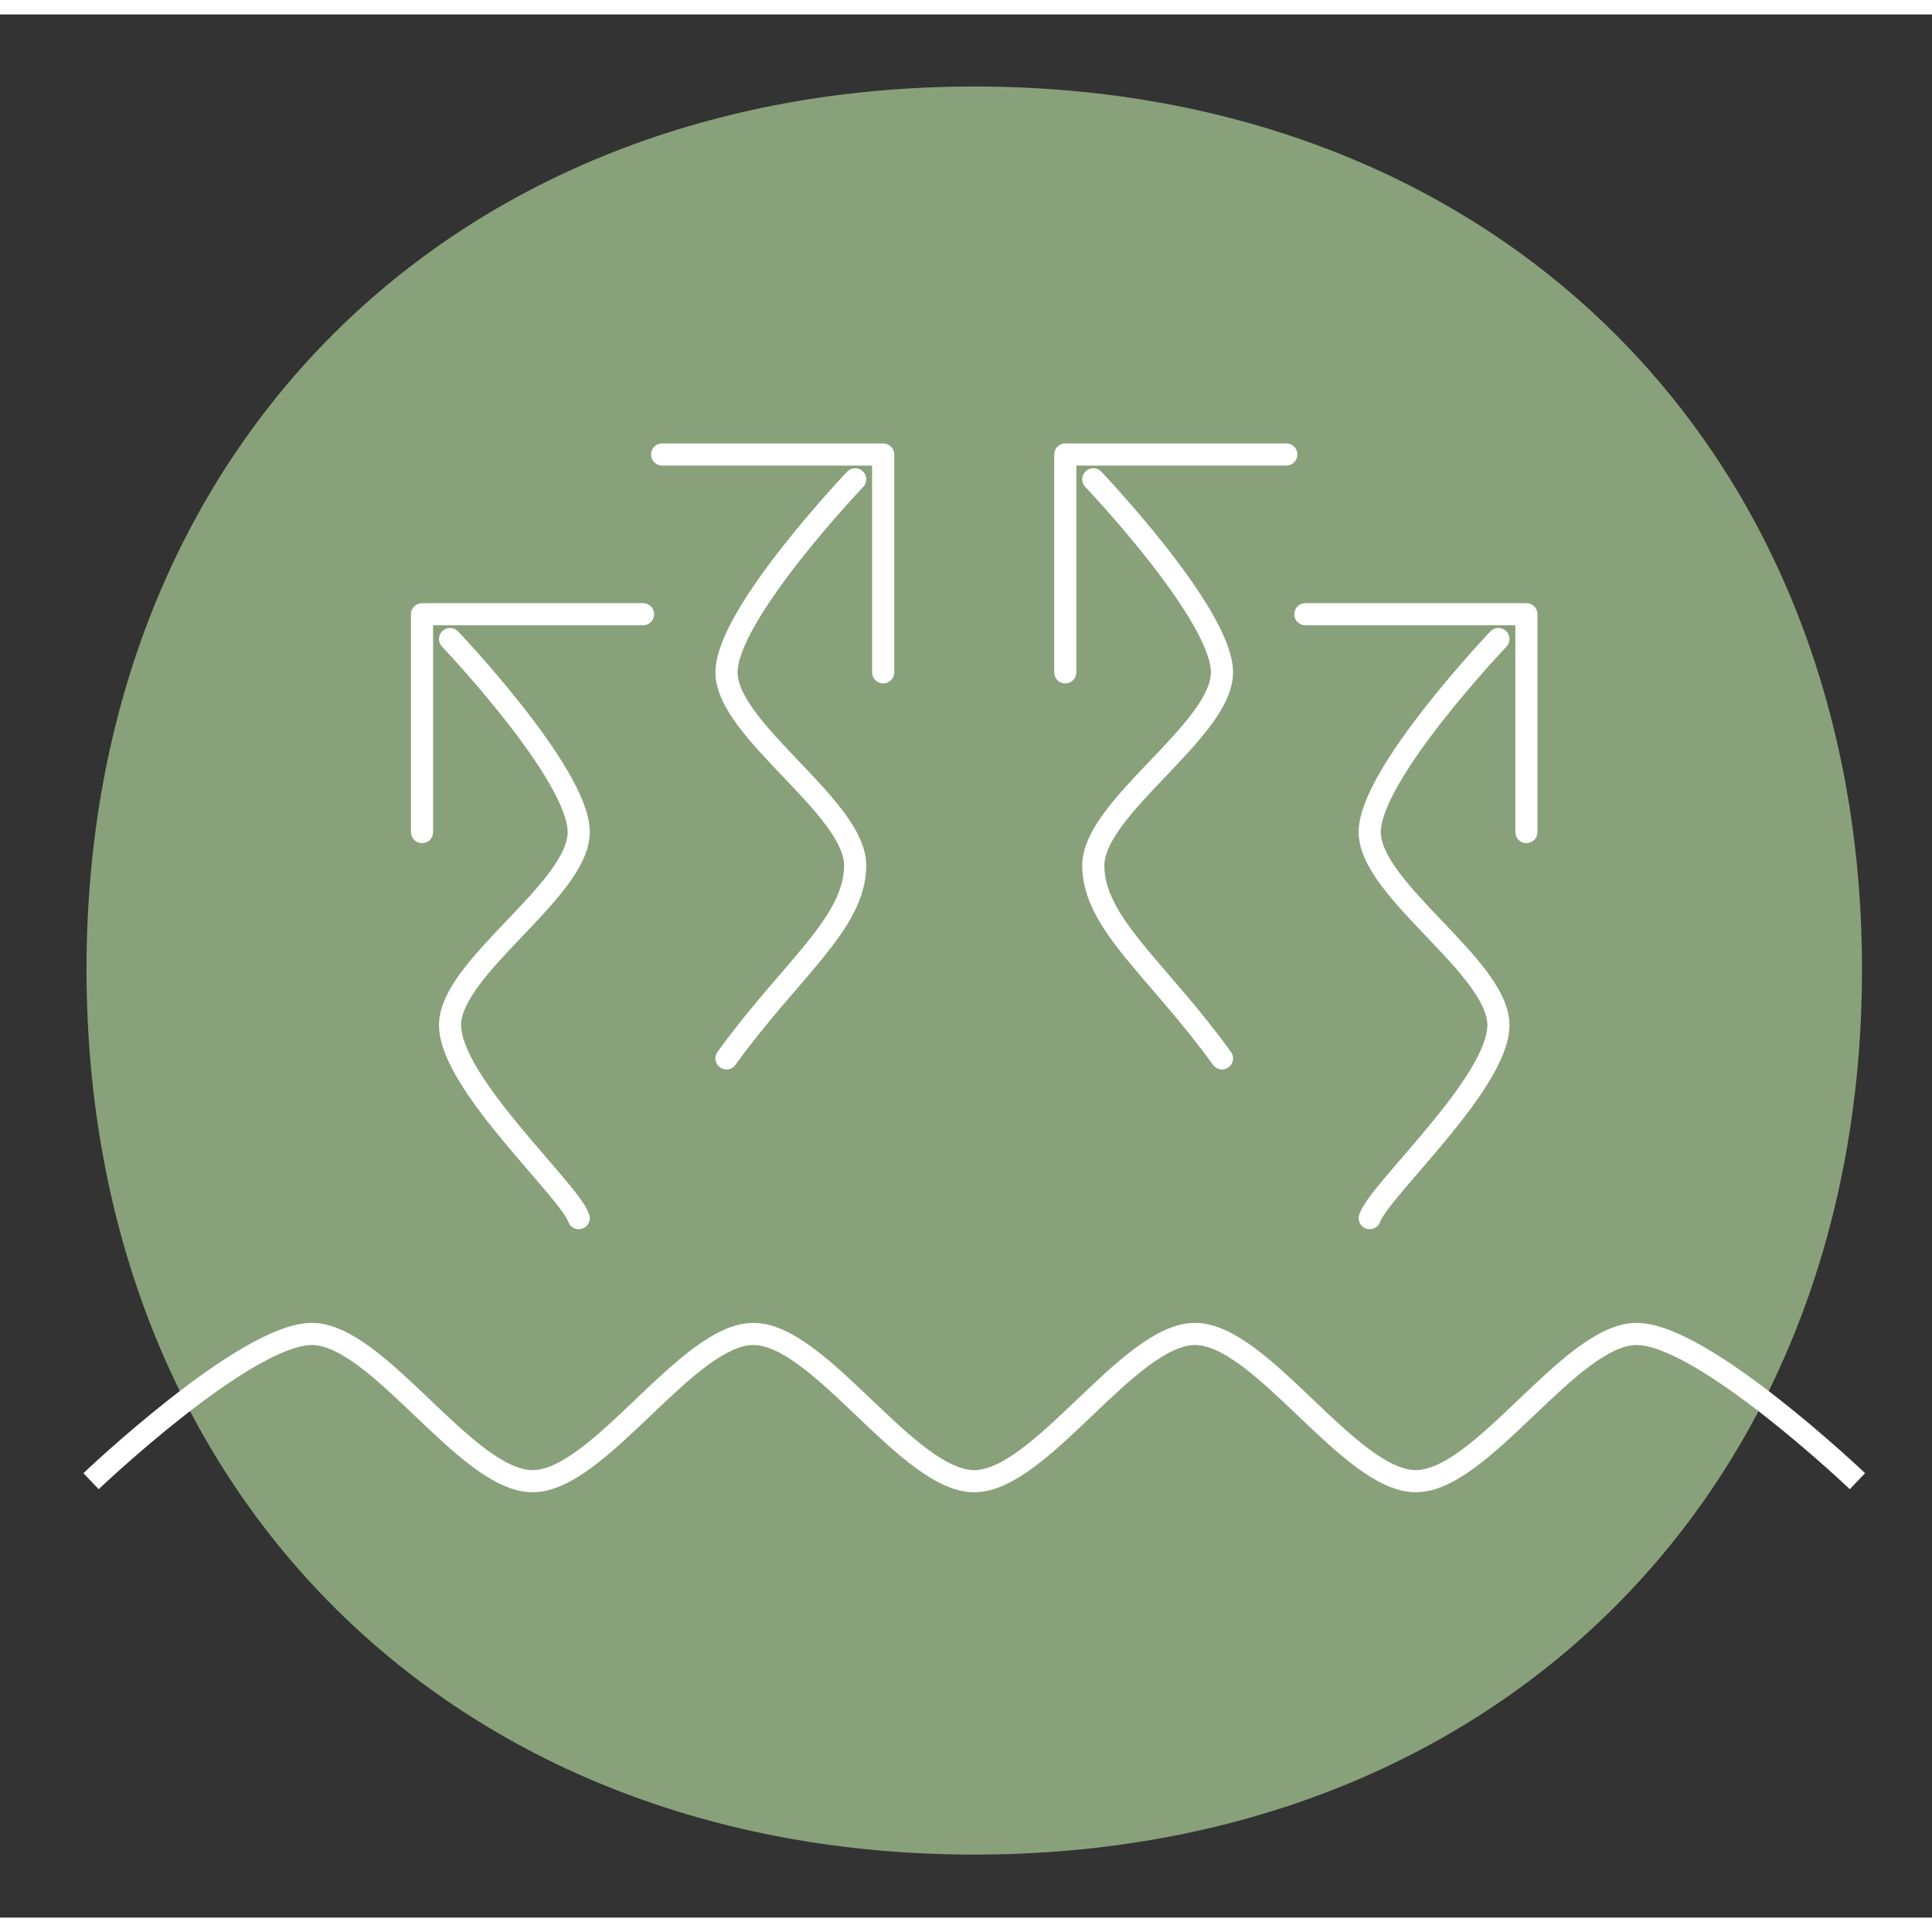 <svg xmlns="http://www.w3.org/2000/svg" width="45" height="45" viewBox="0 0 134 132">
  <rect x="0" y="0" width="134" height="132" fill="#333333" stroke="none"/>
  <g id="Group_3111" data-name="Group 3111" transform="translate(-513 -862)">
    <rect id="Rectangle_7110" data-name="Rectangle 7110" width="134" height="132" transform="translate(513 862)" fill="none"/>
    <g id="Group_3110" data-name="Group 3110" transform="translate(-852.041 -636.744)">
      <g id="Group_2918" data-name="Group 2918" transform="translate(1371.041 1503.744)">
        <path id="Path_25511" data-name="Path 25511" d="M75.53,37.556c0-36.053-25.32-61.231-61.57-61.231S-47.614,1.5-47.614,37.556c0,36.146,25.317,61.4,61.575,61.4s61.57-25.25,61.57-61.4" transform="translate(47.614 23.675)" fill="#88A17A"/>
      </g>
      <g id="Group_2919" data-name="Group 2919" transform="translate(1371.356 1590.265)">
        <path id="Path_25512" data-name="Path 25512" d="M75.143,6.263S64.431-3.948,59.83-3.948,49.117,6.263,44.514,6.263,33.8-3.948,29.2-3.948,18.488,6.263,13.887,6.263,3.174-3.948-1.429-3.948-12.142,6.263-16.743,6.263-27.455-3.948-32.056-3.948-47.37,6.263-47.37,6.263" transform="translate(47.37 3.948)" fill="none" stroke="#fff" stroke-miterlimit="10" stroke-width="1.535"/>
      </g>
      <g id="Group_2920" data-name="Group 2920" transform="translate(1415.429 1530.988)">
        <path id="Path_25513" data-name="Path 25513" d="M5.474,0S-3.451,9.365-3.451,13.387s8.925,9.368,8.925,13.389S.985,34.012-3.451,40.163" transform="translate(3.451)" fill="none" stroke="#fff" stroke-linecap="round" stroke-miterlimit="10" stroke-width="1.535"/>
      </g>
      <g id="Group_2921" data-name="Group 2921" transform="translate(1410.968 1529.268)">
        <path id="Path_25514" data-name="Path 25514" d="M9.4,9.267V-5.842m-15.332,0H9.4" transform="translate(5.928 5.842)" fill="none" stroke="#fff" stroke-linecap="round" stroke-linejoin="round" stroke-miterlimit="10" stroke-width="1.535"/>
      </g>
      <g id="Group_2922" data-name="Group 2922" transform="translate(1396.256 1542.067)">
        <path id="Path_25515" data-name="Path 25515" d="M0,0S8.925,9.365,8.925,13.387,0,22.754,0,26.776,8.294,38.249,8.925,40.163" fill="none" stroke="#fff" stroke-linecap="round" stroke-miterlimit="10" stroke-width="1.535"/>
      </g>
      <g id="Group_2923" data-name="Group 2923" transform="translate(1394.312 1540.346)">
        <path id="Path_25516" data-name="Path 25516" d="M0,9.267V-5.842m15.332,0H0" transform="translate(0 5.842)" fill="none" stroke="#fff" stroke-linecap="round" stroke-linejoin="round" stroke-miterlimit="10" stroke-width="1.535"/>
      </g>
      <g id="Group_2924" data-name="Group 2924" transform="translate(1440.87 1530.988)">
        <path id="Path_25517" data-name="Path 25517" d="M0,0S8.925,9.365,8.925,13.387,0,22.754,0,26.776s4.49,7.236,8.925,13.387" fill="none" stroke="#fff" stroke-linecap="round" stroke-miterlimit="10" stroke-width="1.535"/>
      </g>
      <g id="Group_2925" data-name="Group 2925" transform="translate(1438.926 1529.268)">
        <path id="Path_25518" data-name="Path 25518" d="M0,9.267V-5.842m15.332,0H0" transform="translate(0 5.842)" fill="none" stroke="#fff" stroke-linecap="round" stroke-linejoin="round" stroke-miterlimit="10" stroke-width="1.535"/>
      </g>
      <g id="Group_2926" data-name="Group 2926" transform="translate(1460.043 1542.067)">
        <path id="Path_25519" data-name="Path 25519" d="M5.474,0S-3.451,9.365-3.451,13.387s8.925,9.368,8.925,13.389S-2.82,38.249-3.451,40.163" transform="translate(3.451)" fill="none" stroke="#fff" stroke-linecap="round" stroke-miterlimit="10" stroke-width="1.535"/>
      </g>
      <g id="Group_2927" data-name="Group 2927" transform="translate(1455.582 1540.346)">
        <path id="Path_25520" data-name="Path 25520" d="M9.4,9.267V-5.842m-15.332,0H9.4" transform="translate(5.928 5.842)" fill="none" stroke="#fff" stroke-linecap="round" stroke-linejoin="round" stroke-miterlimit="10" stroke-width="1.535"/>
      </g>
    </g>
  </g>
</svg>